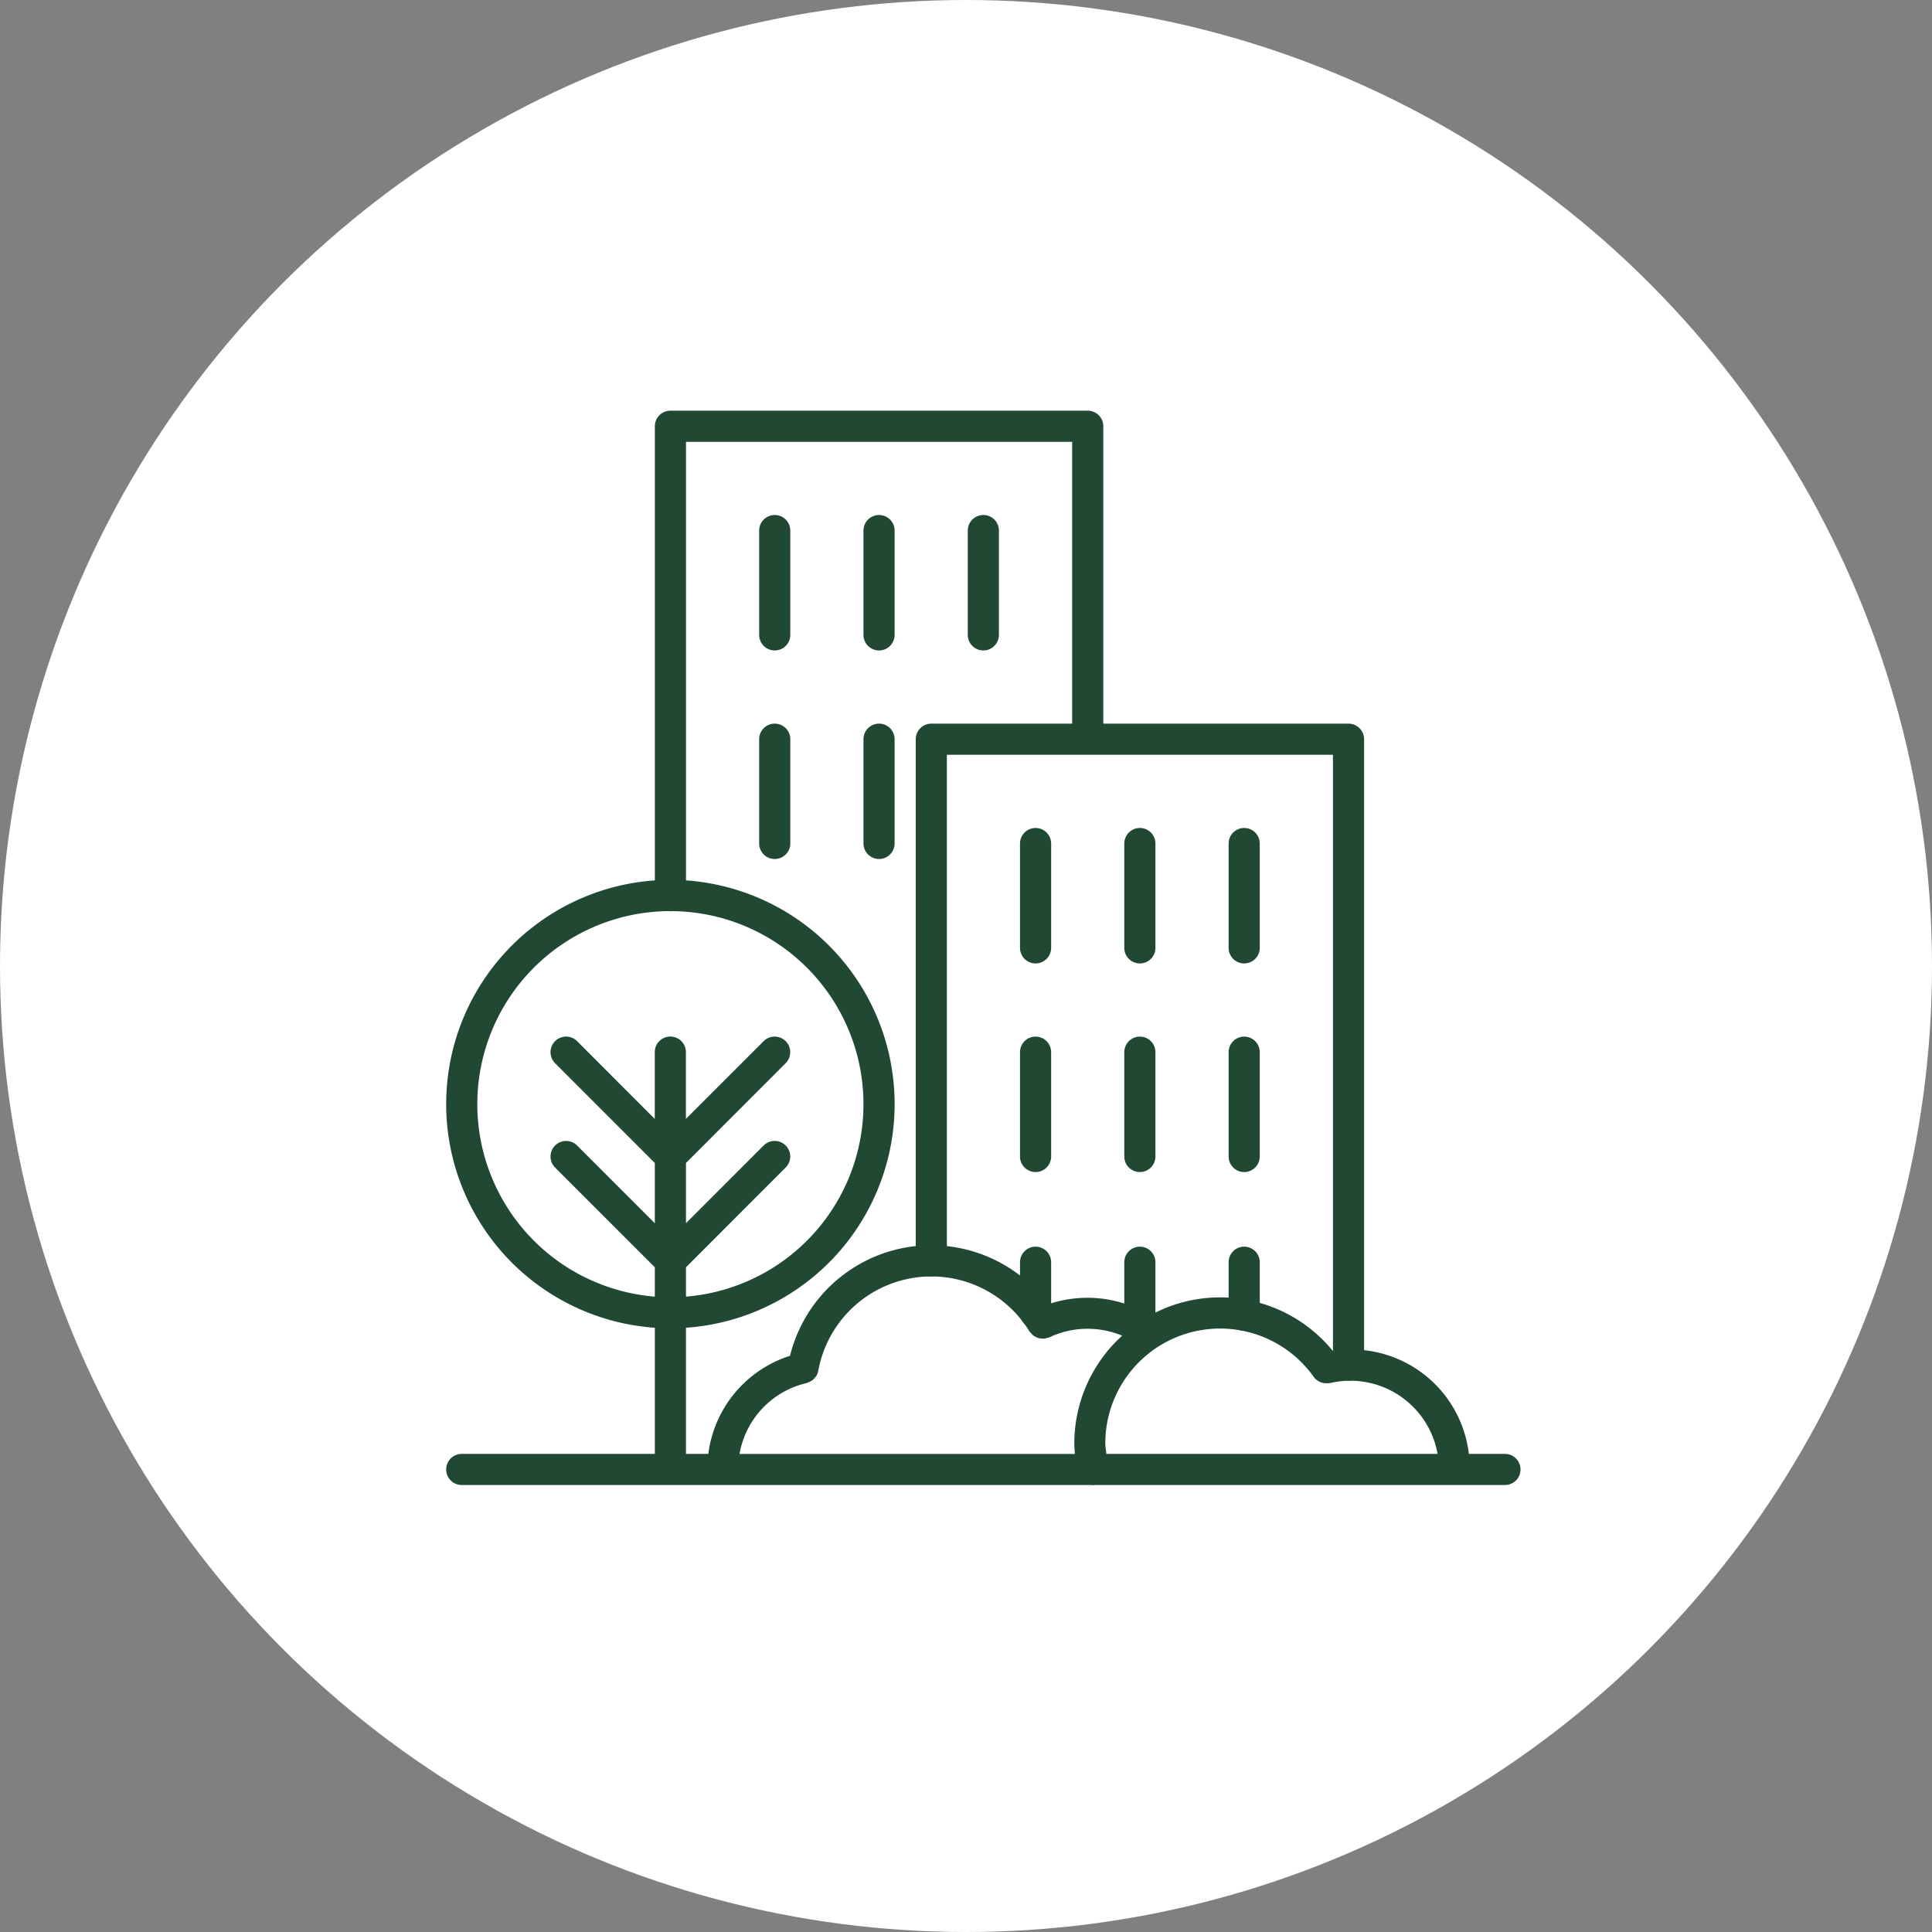<svg xmlns="http://www.w3.org/2000/svg" xmlns:xlink="http://www.w3.org/1999/xlink" width="107" height="107" viewBox="0 0 107 107">
  <rect x="0" y="0" width="107" height="107" fill="#808080" stroke="none"/>
  <defs>
    <clipPath id="clip-path">
      <rect width="107" height="107" fill="none"/>
    </clipPath>
    <clipPath id="clip-path-2">
      <rect id="Rectangle_13517" data-name="Rectangle 13517" width="59.501" height="59.513" fill="#204832"/>
    </clipPath>
  </defs>
  <g id="Repeat_Grid_21" data-name="Repeat Grid 21" clip-path="url(#clip-path)">
    <g transform="translate(-821.288 -160)">
      <circle id="Ellipse_34" data-name="Ellipse 34" cx="53.5" cy="53.5" r="53.5" transform="translate(821.288 160)" fill="#fff"/>
      <g id="Group_74548" data-name="Group 74548" transform="translate(846 182.744)">
        <g id="Group_74548-2" data-name="Group 74548" transform="translate(0 0)" clip-path="url(#clip-path-2)">
          <path id="Path_357342" data-name="Path 357342" d="M46.795,17.333H33.213V.862A.862.862,0,0,0,32.35,0H9.239a.862.862,0,0,0-.862.862v26a.862.862,0,1,0,1.724,0V1.724H31.488V17.333h-7.8a.862.862,0,0,0-.862.862V47.083a.862.862,0,0,0,1.724,0V19.057H45.932v33.8a.862.862,0,1,0,1.724,0V18.195a.862.862,0,0,0-.862-.862" transform="translate(3.179 0.001)" fill="#204832"/>
          <path id="Path_357343" data-name="Path 357343" d="M13.427,4.189a.862.862,0,0,0-.862.862v5.777a.862.862,0,1,0,1.724,0V5.051a.862.862,0,0,0-.862-.862" transform="translate(4.768 1.59)" fill="#204832"/>
          <path id="Path_357344" data-name="Path 357344" d="M17.615,4.189a.862.862,0,0,0-.862.862v5.777a.862.862,0,1,0,1.724,0V5.051a.862.862,0,0,0-.862-.862" transform="translate(6.357 1.59)" fill="#204832"/>
          <path id="Path_357345" data-name="Path 357345" d="M13.427,12.565a.862.862,0,0,0-.862.862V19.2a.862.862,0,1,0,1.724,0V13.427a.862.862,0,0,0-.862-.862" transform="translate(4.768 4.768)" fill="#204832"/>
          <path id="Path_357346" data-name="Path 357346" d="M17.615,12.565a.862.862,0,0,0-.862.862V19.2a.862.862,0,1,0,1.724,0V13.427a.862.862,0,0,0-.862-.862" transform="translate(6.357 4.768)" fill="#204832"/>
          <path id="Path_357347" data-name="Path 357347" d="M23.9,16.754a.862.862,0,0,0-.862.862v5.778a.862.862,0,0,0,1.724,0V17.616a.862.862,0,0,0-.862-.862" transform="translate(8.741 6.358)" fill="#204832"/>
          <path id="Path_357348" data-name="Path 357348" d="M28.087,16.754a.862.862,0,0,0-.862.862v5.778a.862.862,0,1,0,1.724,0V17.616a.862.862,0,0,0-.862-.862" transform="translate(10.33 6.358)" fill="#204832"/>
          <path id="Path_357349" data-name="Path 357349" d="M32.275,16.754a.862.862,0,0,0-.862.862v5.778a.862.862,0,1,0,1.724,0V17.616a.862.862,0,0,0-.862-.862" transform="translate(11.92 6.358)" fill="#204832"/>
          <path id="Path_357350" data-name="Path 357350" d="M23.9,25.131a.862.862,0,0,0-.862.862V31.77a.862.862,0,0,0,1.724,0V25.993a.862.862,0,0,0-.862-.862" transform="translate(8.741 9.536)" fill="#204832"/>
          <path id="Path_357351" data-name="Path 357351" d="M28.087,25.131a.862.862,0,0,0-.862.862V31.77a.862.862,0,0,0,1.724,0V25.993a.862.862,0,0,0-.862-.862" transform="translate(10.33 9.536)" fill="#204832"/>
          <path id="Path_357352" data-name="Path 357352" d="M32.275,25.131a.862.862,0,0,0-.862.862V31.77a.862.862,0,0,0,1.724,0V25.993a.862.862,0,0,0-.862-.862" transform="translate(11.92 9.536)" fill="#204832"/>
          <path id="Path_357353" data-name="Path 357353" d="M23.9,33.564a.862.862,0,0,0-.862.862v2.81a.862.862,0,1,0,1.724,0v-2.81a.862.862,0,0,0-.862-.862" transform="translate(8.741 12.736)" fill="#204832"/>
          <path id="Path_357354" data-name="Path 357354" d="M28.087,33.564a.862.862,0,0,0-.862.862v3.587a.862.862,0,1,0,1.724,0V34.426a.862.862,0,0,0-.862-.862" transform="translate(10.33 12.736)" fill="#204832"/>
          <path id="Path_357355" data-name="Path 357355" d="M32.275,33.564a.862.862,0,0,0-.862.862V37.36a.862.862,0,1,0,1.724,0V34.426a.862.862,0,0,0-.862-.862" transform="translate(11.92 12.736)" fill="#204832"/>
          <path id="Path_357356" data-name="Path 357356" d="M22.665,10.828V5.051a.862.862,0,0,0-1.724,0v5.777a.862.862,0,1,0,1.724,0" transform="translate(7.946 1.59)" fill="#204832"/>
          <path id="Path_357357" data-name="Path 357357" d="M58.638,50.625h-2a6.548,6.548,0,0,0-7.533-5.7A8.048,8.048,0,0,0,38.99,42.95a6.719,6.719,0,0,0-5.649-.611,8.056,8.056,0,0,0-14.3,2.854,6.574,6.574,0,0,0-4.525,5.432H13.279V43.639a12.418,12.418,0,1,0-1.724,0v6.986H.861a.862.862,0,1,0,0,1.724H35.717c.025,0,.046.012.07.012a.885.885,0,0,0,.12-.012h22.73a.862.862,0,0,0,0-1.724M1.723,31.266A10.693,10.693,0,1,1,13.279,41.915V40.29L18.8,34.765a.862.862,0,0,0-1.218-1.221L13.279,37.85V34.513L18.8,28.987a.862.862,0,0,0-1.218-1.221l-4.307,4.307v-3.7a.862.862,0,0,0-1.724,0v3.7L7.249,27.766a.862.862,0,0,0-1.218,1.221l5.523,5.526V37.85L7.249,33.545a.862.862,0,0,0-1.218,1.221l5.523,5.525v1.625A10.7,10.7,0,0,1,1.723,31.266m46.327,15.1h0a.842.842,0,0,0,.723.345.884.884,0,0,0,.171-.007h0a4.976,4.976,0,0,1,1.134-.132,4.915,4.915,0,0,1,4.828,4.054H36.561c-.018-.194-.058-.386-.058-.582a6.359,6.359,0,0,1,11.547-3.679m-28.1.341c.015,0,.028-.015.043-.019a.884.884,0,0,0,.19-.088.8.8,0,0,0,.1-.054.888.888,0,0,0,.166-.179c.012-.018.032-.032.044-.051a.852.852,0,0,0,.113-.294,6.368,6.368,0,0,1,11.695-2.181.933.933,0,0,0,.087.094.829.829,0,0,0,.116.124.753.753,0,0,0,.152.088.7.7,0,0,0,.135.062.781.781,0,0,0,.177.026.906.906,0,0,0,.149.007.871.871,0,0,0,.177-.044.915.915,0,0,0,.117-.03,4.96,4.96,0,0,1,4.025-.088,8.054,8.054,0,0,0-2.649,5.966c0,.194.015.388.029.582H16.245a4.887,4.887,0,0,1,3.7-3.92" transform="translate(0 7.152)" fill="#204832"/>
        </g>
      </g>
    </g>
  </g>
</svg>
